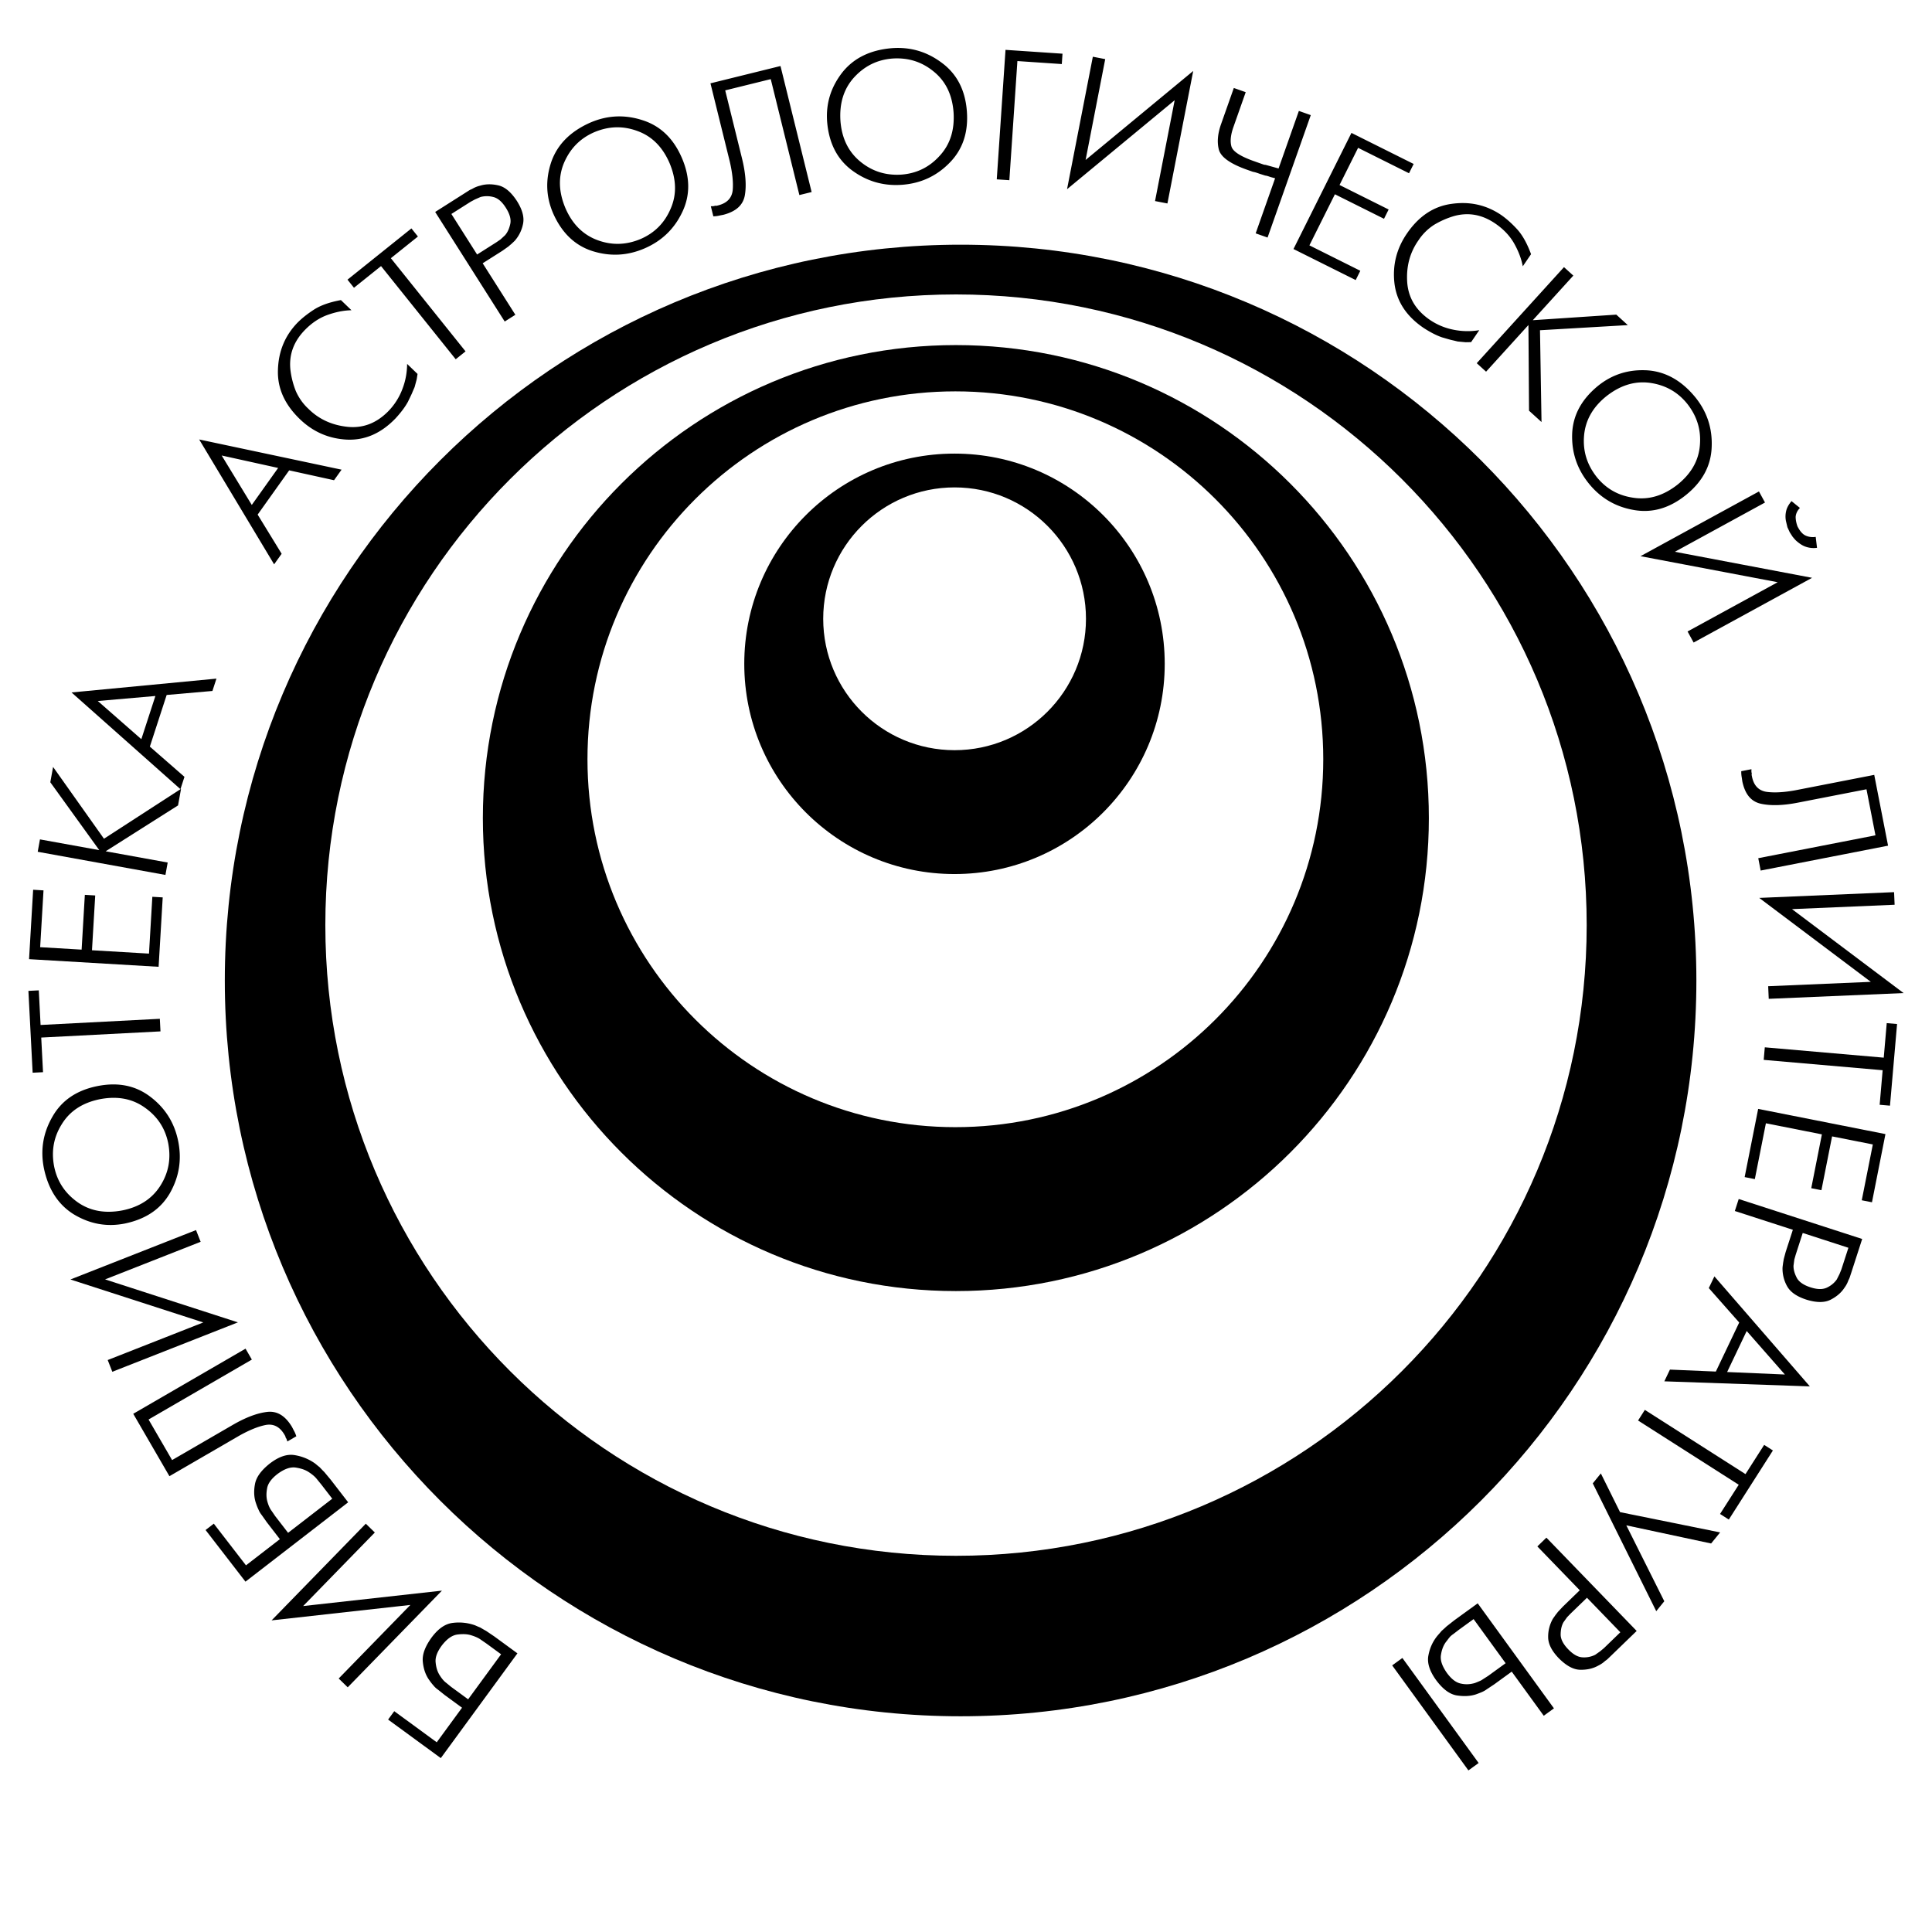 <!--?xml version="1.0" standalone="no"?--><svg xmlns="http://www.w3.org/2000/svg" viewBox="0 0 192.756 192.756"><title>Astrology Library - SVG vector logo - www.oklogos.com</title><g fill-rule="evenodd" clip-rule="evenodd"><path fill="#fff" d="M0 0h192.756v192.756H0V0z"/><path d="M38.722 171.562l.612-.836 4.24 3.102 2.523-3.449-1.717-1.256-.695-.554a2.118 2.118 0 0 1-.449-.421 4.857 4.857 0 0 1-.38-.483c-.369-.499-.594-1.1-.669-1.842-.082-.702.193-1.486.833-2.393.678-.927 1.393-1.434 2.188-1.518a4.79 4.79 0 0 1 2.183.244c.156.067.327.147.524.223.161.095.351.211.582.334l.828.56 2.299 1.682-7.645 10.452-5.257-3.845zm9.247-7.973c-.193-.142-.495-.294-.926-.427-.405-.135-.871-.155-1.43-.082-.542.084-1.042.452-1.548 1.113-.458.627-.663 1.188-.598 1.695.05.494.181.911.407 1.261.212.337.422.583.645.747l.486.4 1.702 1.245 3.288-4.493-1.448-1.061-.578-.398zM40.944 160.125l-13.847 1.54 9.399-9.646.9.878-7.152 7.34 13.848-1.539-9.399 9.646-.901-.879 7.152-7.34zM20.51 152.65l.82-.634 3.211 4.158 3.382-2.612-1.301-1.685-.513-.725a2.088 2.088 0 0 1-.314-.528 4.914 4.914 0 0 1-.23-.57c-.216-.581-.265-1.221-.131-1.955.116-.698.598-1.374 1.465-2.068.908-.699 1.736-.989 2.522-.849a4.788 4.788 0 0 1 2.028.841c.131.108.273.232.441.36.128.134.278.298.466.481l.64.768 1.741 2.254-10.247 7.917-3.98-5.153zm11.098-5.089c-.147-.19-.395-.42-.772-.667-.351-.243-.793-.392-1.35-.477-.545-.069-1.127.146-1.797.64-.615.476-.967.957-1.044 1.462-.089.489-.079.927.041 1.325.109.382.243.676.413.896l.355.52 1.289 1.67 4.406-3.404-1.097-1.421-.444-.544zM24.497 134.557l.631 1.089-10.306 5.978 2.348 4.048 6.034-3.498c1.312-.761 2.471-1.198 3.476-1.31.987-.104 1.789.395 2.455 1.506l.169.329c.093.16.179.345.261.598l-.896.52-.022-.073-.03-.089-.03-.09-.056-.096c-.037-.064-.064-.112-.052-.163l-.083-.144c-.464-.801-1.081-1.128-1.86-.996-.771.147-1.651.509-2.653 1.067l-6.978 4.047-3.61-6.226 11.202-6.497zM20.281 131.94l-13.254-4.286 12.53-4.929.461 1.17-9.536 3.751 13.254 4.287-12.53 4.929-.46-1.171 9.535-3.751zM4.381 116.561c-.363-1.813-.085-3.53.853-5.151.92-1.619 2.414-2.635 4.481-3.05 2.068-.414 3.838-.053 5.312 1.086 1.469 1.119 2.388 2.595 2.755 4.427.368 1.831.089 3.548-.831 5.166-.924 1.601-2.422 2.599-4.485 3.031-1.795.36-3.479.056-5.086-.904-1.571-.968-2.559-2.506-2.999-4.605zm12.404-2.489c-.298-1.488-1.064-2.673-2.338-3.568-1.256-.898-2.743-1.166-4.469-.839-1.723.346-2.992 1.166-3.804 2.479-.816 1.296-1.065 2.686-.777 4.212.298 1.487 1.064 2.673 2.342 3.586 1.252.881 2.739 1.149 4.466.821 1.704-.342 2.974-1.162 3.804-2.48.815-1.294 1.064-2.684.776-4.211zM4.292 106.973l-1.035.052-.423-8.165 1.036-.053.178 3.455 11.898-.616.065 1.256-11.898.616.179 3.455zM3.307 88.771l1.034.062-.334 5.668 4.136.244.322-5.466 1.035.061-.323 5.467 5.688.335.334-5.669 1.035.061-.409 6.924-12.926-.762.408-6.925zM3.987 83.746l5.917 1.072-4.885-6.771.277-1.529 5.077 7.163 7.69-4.981-.3 1.656-7.222 4.577 6.189 1.122-.224 1.238-12.744-2.31.225-1.237z"/><path d="M21.595 67.706l-.401 1.231-4.566.4-1.678 5.154 3.454 3.013-.401 1.231-10.867-9.649 14.459-1.38zM9.757 69.94l4.344 3.808 1.403-4.309-5.747.501zM34.079 46.858l-.751 1.054-4.477-.985-3.145 4.414 2.394 3.908-.751 1.054-7.477-12.458 14.207 3.013zm-11.962-1.413l3.004 4.933 2.629-3.691-5.633-1.242zM41.574 37.848l-.208.775c-.062.145-.151.343-.264.619-.113.251-.252.529-.403.845-.303.555-.725 1.099-1.238 1.657-1.438 1.491-3.047 2.201-4.867 2.116-1.807-.098-3.363-.776-4.681-2.047-1.518-1.463-2.253-3.098-2.182-4.931.059-1.82.685-3.349 1.892-4.626.449-.466 1.017-.921 1.701-1.365.673-.43 1.57-.748 2.691-.951l1.052 1.014c-.811.015-1.619.187-2.45.489-.805.303-1.542.8-2.223 1.505-1.104 1.145-1.577 2.462-1.419 3.95.092.757.274 1.447.535 2.109a5.334 5.334 0 0 0 1.102 1.628l.121.116.106.103c1.038 1.001 2.331 1.58 3.877 1.735 1.533.142 2.858-.378 4.026-1.564a6.351 6.351 0 0 0 1.399-2.197c.313-.803.468-1.63.478-2.52l1.039 1.001-.084.539zM35.316 28.711l-.647-.808 6.379-5.114.648.809-2.699 2.163 7.451 9.296-.982.787-7.45-9.296-2.7 2.163zM46.446 19.224l.28-.178a1.71 1.71 0 0 1 .364-.187 2.79 2.79 0 0 1 .798-.331c.548-.173 1.154-.185 1.817-.036.664.148 1.273.659 1.854 1.54.545.859.764 1.618.626 2.298a3.605 3.605 0 0 1-.818 1.68c-.105.11-.22.206-.341.326-.115.095-.214.18-.298.255l-.604.428-1.968 1.248 3.261 5.139-1.062.673-6.938-10.932 3.029-1.923zm3.075 4.95l.412-.283.456-.421c.253-.292.415-.657.518-1.117.104-.46-.043-1.002-.44-1.626-.377-.594-.779-.952-1.249-1.07a2.493 2.493 0 0 0-1.272-.003l-.55.239-.441.236-1.921 1.219 2.567 4.045 1.92-1.219zM58.882 12.237c1.696-.736 3.434-.824 5.216-.247 1.775.561 3.083 1.808 3.922 3.742s.857 3.741.054 5.42c-.786 1.672-2.037 2.88-3.75 3.624s-3.45.832-5.226.271c-1.758-.567-3.048-1.822-3.905-3.749-.729-1.68-.785-3.39-.184-5.163.616-1.738 1.913-3.026 3.873-3.898zm5.037 11.606c1.391-.604 2.39-1.602 2.998-3.035.615-1.417.564-2.927-.119-4.545-.699-1.612-1.768-2.681-3.222-3.199-1.438-.525-2.849-.478-4.281.124-1.392.604-2.39 1.602-3.015 3.042-.598 1.41-.548 2.92.134 4.539.692 1.595 1.761 2.663 3.223 3.198 1.438.525 2.849.477 4.282-.124zM80.976 19.16l-1.222.301-2.856-11.566-4.544 1.122 1.672 6.771c.364 1.473.459 2.707.286 3.703-.178.978-.879 1.609-2.133 1.937l-.364.071a2.95 2.95 0 0 1-.646.083l-.249-1.006.076.001.094-.005.095-.004.107-.026c.071-.018.125-.031.17-.004l.162-.04c.897-.222 1.384-.723 1.477-1.508.073-.781-.027-1.728-.284-2.846l-1.934-7.831 6.987-1.726 3.106 12.573zM88.979 4.806c1.845-.139 3.514.347 5.008 1.478 1.494 1.112 2.319 2.718 2.478 4.821.158 2.103-.418 3.815-1.728 5.139-1.291 1.321-2.868 2.052-4.731 2.192-1.863.14-3.531-.346-5.025-1.458-1.475-1.113-2.282-2.721-2.458-4.822-.137-1.826.37-3.459 1.52-4.937 1.153-1.442 2.799-2.234 4.936-2.413zm.951 12.615c1.512-.114 2.783-.729 3.827-1.883 1.045-1.136 1.494-2.579 1.38-4.333-.132-1.752-.791-3.112-1.995-4.079-1.186-.968-2.534-1.386-4.084-1.287-1.513.113-2.784.729-3.847 1.884-1.027 1.135-1.474 2.578-1.36 4.331.13 1.734.79 3.094 1.995 4.079 1.185.969 2.533 1.386 4.084 1.288zM106.006 5.357l-.07 1.035-4.43-.3-.803 11.887-1.256-.085.873-12.92 5.686.383zM108.311 15.959l10.736-8.879-2.574 13.22-1.235-.24L117.197 10l-10.738 8.878 2.574-13.219 1.235.24-1.957 10.06zM126.984 17.723l-.232-.063c-.209-.074-.365-.129-.518-.143l-.547-.174c-.279-.099-.488-.172-.676-.199l-.576-.203c-1.674-.591-2.615-1.257-2.826-1.998-.191-.735-.125-1.536.178-2.449l1.311-3.716 1.186.418-1.217 3.455c-.285.802-.354 1.445-.205 1.968.145.482.844.945 2.111 1.412l.227.08.244.086.279.099.279.099c.088.031.158.056.258.051l1.303.362 2.025-5.741 1.188.419-4.311 12.214-1.186-.418 1.939-5.496-.234-.063zM141.041 16.358l-.463.927-5.08-2.536-1.852 3.707 4.899 2.445-.463.927-4.898-2.445-2.545 5.096 5.08 2.537-.461.926-6.207-3.097 5.783-11.585 6.207 3.098zM146.229 34.145l-.801-.075c-.152-.038-.361-.091-.654-.155-.266-.07-.562-.16-.9-.256-.598-.206-1.205-.53-1.842-.942-1.713-1.167-2.684-2.633-2.906-4.441-.207-1.798.199-3.446 1.23-4.959 1.189-1.743 2.676-2.743 4.494-2.981 1.805-.249 3.416.111 4.879 1.085.535.365 1.08.848 1.633 1.449.537.59 1 1.421 1.391 2.491l-.824 1.208c-.15-.797-.455-1.564-.893-2.333-.434-.744-1.049-1.386-1.859-1.938-1.314-.896-2.691-1.141-4.133-.735a8.555 8.555 0 0 0-1.99.883 5.33 5.33 0 0 0-1.418 1.361l-.094.137-.084.123c-.812 1.192-1.166 2.564-1.059 4.114.119 1.536.855 2.753 2.221 3.706a6.36 6.36 0 0 0 2.4 1.01 7.061 7.061 0 0 0 2.566.046l-.814 1.192-.543.01zM156.971 27.497l-4.043 4.45 8.33-.556 1.148 1.045-8.761.512.152 9.158-1.246-1.131-.059-8.548-4.226 4.655-.932-.846 8.705-9.584.932.845zM169.164 39.663c1.158 1.444 1.697 3.097 1.609 4.969-.074 1.86-.936 3.45-2.582 4.768-1.646 1.318-3.387 1.81-5.217 1.476-1.82-.32-3.314-1.209-4.482-2.668-1.168-1.458-1.709-3.111-1.635-4.971.086-1.846.959-3.421 2.594-4.754 1.43-1.144 3.064-1.648 4.934-1.533 1.84.137 3.424 1.049 4.779 2.713zm-9.877 7.907c.947 1.184 2.172 1.886 3.715 2.096 1.529.222 2.973-.224 4.357-1.307 1.371-1.099 2.123-2.41 2.24-3.95.129-1.525-.287-2.874-1.244-4.099-.947-1.185-2.172-1.886-3.727-2.111-1.518-.208-2.963.238-4.346 1.322-1.357 1.086-2.107 2.398-2.24 3.951-.128 1.525.288 2.874 1.245 4.098zM167.102 55.051l13.689 2.597-11.818 6.458-.604-1.104 8.992-4.914-13.688-2.597 11.818-6.458.604 1.104-8.993 4.914zm12.05-3.487c.004.315.064.619.184.954l.035.065.035.064c.223.406.473.67.75.792.277.123.553.163.857.143l.059-.011.082-.003.131 1.088a2.413 2.413 0 0 1-1.189-.13c-.295-.114-.555-.287-.838-.533-.111-.087-.232-.231-.414-.449l-.281-.437-.232-.505-.146-.615a2.33 2.33 0 0 1 .014-.978c.07-.334.248-.663.541-1.013l.838.681c-.258.269-.396.555-.426.887zM175.662 86.856l-.24-1.234 11.693-2.282-.896-4.594-6.846 1.335c-1.488.291-2.727.325-3.713.103-.967-.226-1.562-.958-1.828-2.226l-.053-.367a3.087 3.087 0 0 1-.053-.649l1.018-.199-.004.076v.189l.021.108c.014.073.023.127-.006.17l.033.164c.176.908.652 1.417 1.432 1.548.777.112 1.727.059 2.857-.143l7.916-1.545 1.379 7.063-12.71 2.483zM178.787 90.704l11.135 8.375-13.455.574-.055-1.257 10.24-.437-11.134-8.375 13.455-.574.054 1.257-10.24.437zM188.24 102.077l1.031.09-.707 8.145-1.031-.089.299-3.447-11.867-1.032.109-1.252 11.867 1.031.299-3.446zM186.766 119.952l-1.018-.201 1.104-5.569-4.065-.804-1.064 5.369-1.014-.2 1.061-5.371-5.586-1.106-1.104 5.57-1.016-.202 1.348-6.803 12.699 2.513-1.345 6.804zM184.686 127.027c-.037.105-.07.211-.104.317-.035.104-.074.228-.16.375a2.79 2.79 0 0 1-.404.764c-.312.482-.77.878-1.375 1.188s-1.402.305-2.41-.002c-.969-.313-1.621-.759-1.949-1.37a3.6 3.6 0 0 1-.441-1.815c.01-.152.037-.298.055-.468.027-.147.049-.275.066-.388l.191-.715.719-2.217-5.789-1.874.387-1.197 12.318 3.988-1.104 3.414zm-5.528-1.847l-.137.48-.082.615c-.01.387.102.771.314 1.191.215.419.674.742 1.377.97.67.216 1.207.235 1.645.027.414-.197.732-.463.98-.811l.271-.535.188-.463.701-2.164-4.557-1.477-.7 2.167zM166.051 137.815l.559-1.17 4.58.196 2.332-4.893-3.035-3.436.559-1.169 9.523 10.977-14.518-.505zm12.027-.68l-3.811-4.34-1.951 4.092 5.762.248zM176.01 144.156l.873.558-4.399 6.892-.875-.557 1.864-2.916-10.043-6.408.675-1.061 10.043 6.408 1.862-2.916zM171.617 152.889l-.898 1.105-8.461-1.81 3.789 7.573-.803.991-6.332-12.752.805-.992 1.916 3.863 9.984 2.022zM160.709 165.217l-.24.232a1.79 1.79 0 0 1-.318.256c-.16.154-.385.321-.715.486-.502.278-1.092.413-1.771.402-.682-.012-1.381-.39-2.129-1.135-.707-.731-1.074-1.431-1.076-2.125a3.607 3.607 0 0 1 .461-1.811c.082-.13.176-.245.268-.388.096-.117.174-.221.242-.311l.506-.541 1.676-1.621-4.232-4.374.904-.875 9.006 9.308-2.582 2.497zm-4.014-4.227l-.346.36-.361.504c-.189.338-.273.729-.281 1.2-.008.47.246.972.76 1.503.488.505.955.776 1.439.797a2.47 2.47 0 0 0 1.246-.254l.49-.346.385-.32 1.635-1.583-3.33-3.443-1.637 1.582zM154.02 171.18l-3.195-4.401-1.75 1.271-.74.491c-.15.109-.295.191-.469.27-.156.068-.354.143-.605.235-.572.188-1.213.218-1.938.104-.709-.126-1.369-.629-2.025-1.5-.674-.929-.939-1.766-.779-2.521.145-.746.447-1.4.938-1.983.113-.129.24-.267.373-.432.139-.123.309-.27.496-.451l.771-.606 2.334-1.693 7.607 10.479-1.018.737zm-9.024-8.149a2.243 2.243 0 0 0-.303.244c-.049.058-.162.186-.332.423-.311.361-.502.821-.592 1.39-.098.527.1 1.116.574 1.8.457.629.928.995 1.43 1.088.461.1.902.077 1.375-.06.125-.047.268-.104.424-.172.141-.057.258-.117.377-.204l.529-.339 1.738-1.262-3.195-4.401-1.482 1.076-.543.417zm1.508 13.604l-7.605-10.479 1.018-.74 7.607 10.479-1.02.74z"/><path d="M95.839 24.413c-40.542 0-73.41 32.867-73.41 73.41 0 40.542 32.867 73.41 73.41 73.41 40.544 0 73.409-32.868 73.409-73.41 0-40.544-32.865-73.41-73.409-73.41zm-.457 130.809c-34.751 0-62.923-28.173-62.923-62.923s28.172-62.923 62.923-62.923c34.75 0 62.922 28.172 62.922 62.923s-28.171 62.923-62.922 62.923z"/><path d="M95.367 34.429c-26.063 0-47.192 21.128-47.192 47.191 0 26.063 21.129 47.191 47.192 47.191 26.062 0 47.191-21.128 47.191-47.191.001-26.063-21.128-47.191-47.191-47.191zm-.05 78.028c-20.271 0-36.705-16.434-36.705-36.705 0-20.271 16.434-36.706 36.705-36.706 20.271 0 36.705 16.434 36.705 36.706-.001 20.271-16.434 36.705-36.705 36.705z"/><path d="M95.23 45.256c-11.583 0-20.974 9.391-20.974 20.974s9.391 20.974 20.974 20.974c11.584 0 20.975-9.391 20.975-20.974s-9.391-20.974-20.975-20.974zm.01 29.59c-7.239 0-13.108-5.869-13.108-13.109s5.869-13.109 13.108-13.109c7.239 0 13.108 5.869 13.108 13.109s-5.869 13.109-13.108 13.109z"/></g></svg>